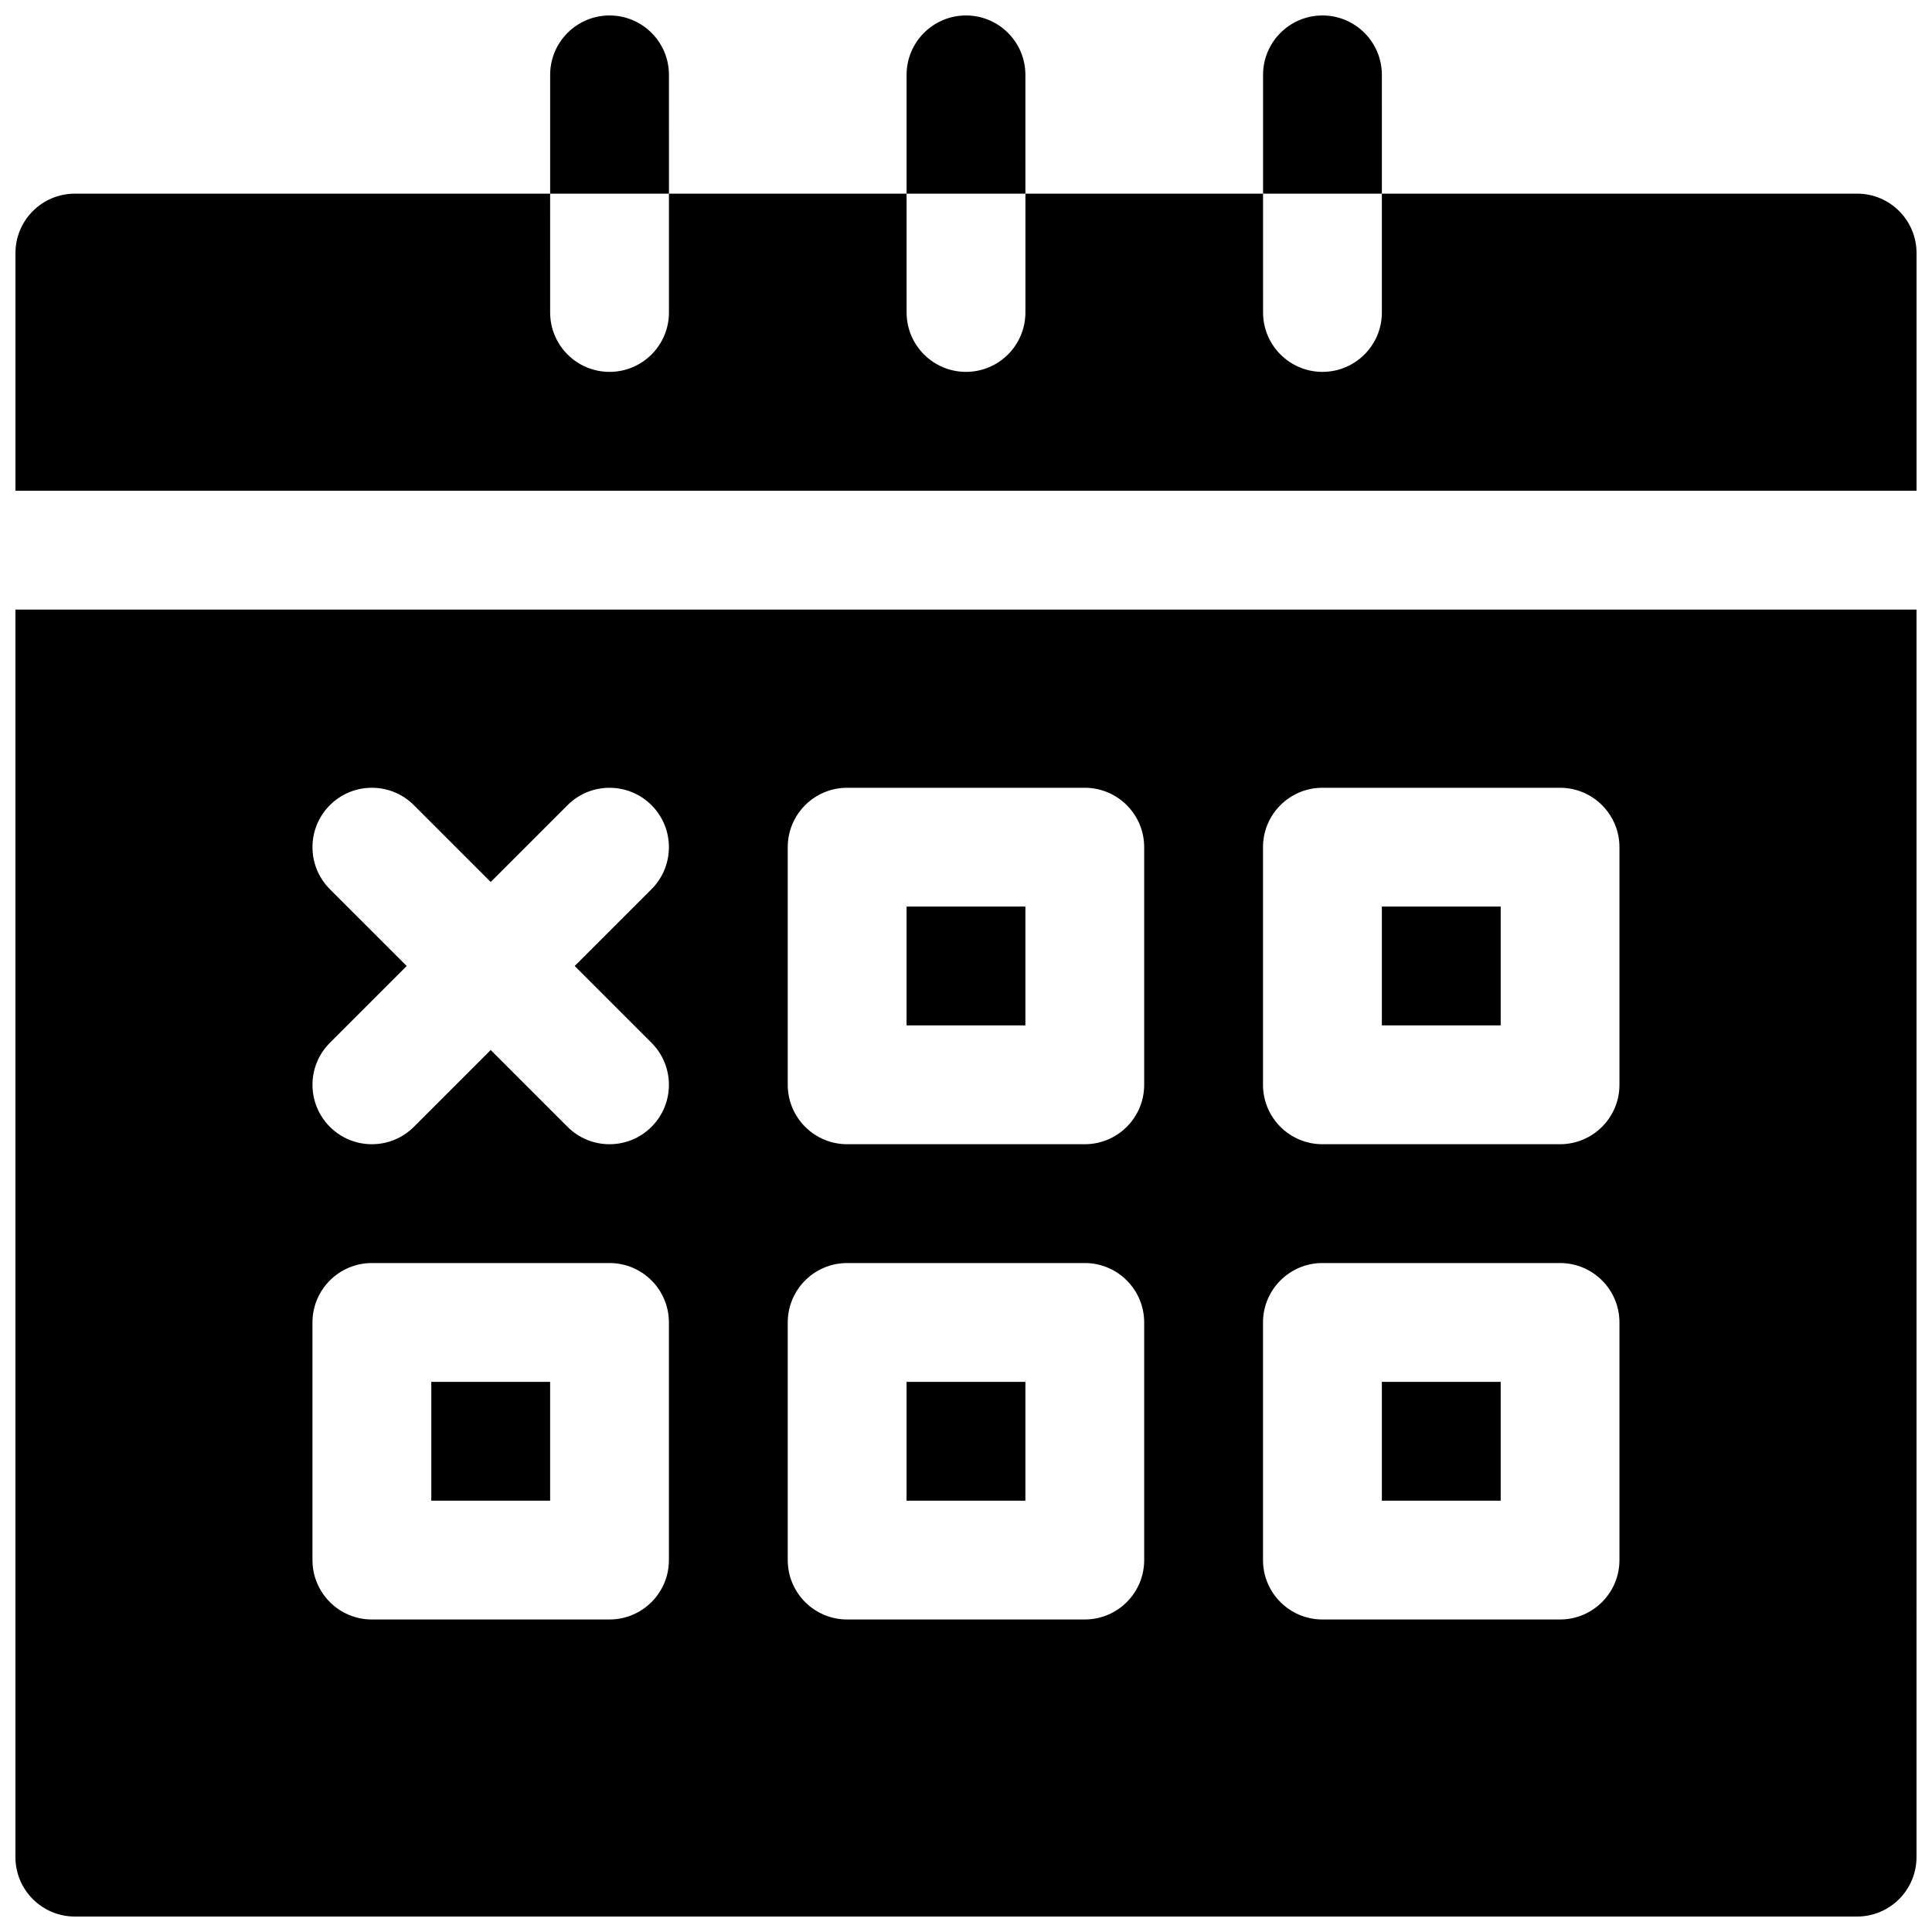 <?xml version="1.0" encoding="UTF-8"?>
<!-- Uploaded to: SVG Repo, www.svgrepo.com, Generator: SVG Repo Mixer Tools -->
<svg width="800px" height="800px" version="1.1" viewBox="144 144 512 512" xmlns="http://www.w3.org/2000/svg">
 <defs>
  <clipPath id="e">
   <path d="m148.09 305h503.81v346.9h-503.81z"/>
  </clipPath>
  <clipPath id="d">
   <path d="m289 148.09h33v47.906h-33z"/>
  </clipPath>
  <clipPath id="c">
   <path d="m384 148.09h32v47.906h-32z"/>
  </clipPath>
  <clipPath id="b">
   <path d="m478 148.09h33v47.906h-33z"/>
  </clipPath>
  <clipPath id="a">
   <path d="m148.09 195h503.81v80h-503.81z"/>
  </clipPath>
 </defs>
 <path d="m510.21 510.21h31.488v31.488h-31.488z"/>
 <path d="m384.25 384.25h31.488v31.488h-31.488z"/>
 <g clip-path="url(#e)">
  <path d="m148.09 636.16c0 8.691 7.055 15.742 15.742 15.742h472.32c8.691 0 15.742-7.055 15.742-15.742l0.004-330.62h-503.81zm330.62-267.65c0-8.691 7.055-15.742 15.742-15.742h62.977c8.691 0 15.742 7.055 15.742 15.742v62.977c0 8.691-7.055 15.742-15.742 15.742h-62.977c-8.691 0-15.742-7.055-15.742-15.742zm0 125.95c0-8.691 7.055-15.742 15.742-15.742h62.977c8.691 0 15.742 7.055 15.742 15.742v62.977c0 8.691-7.055 15.742-15.742 15.742h-62.977c-8.691 0-15.742-7.055-15.742-15.742zm-125.95-125.95c0-8.691 7.055-15.742 15.742-15.742h62.977c8.691 0 15.742 7.055 15.742 15.742v62.977c0 8.691-7.055 15.742-15.742 15.742h-62.977c-8.691 0-15.742-7.055-15.742-15.742zm0 125.95c0-8.691 7.055-15.742 15.742-15.742h62.977c8.691 0 15.742 7.055 15.742 15.742v62.977c0 8.691-7.055 15.742-15.742 15.742h-62.977c-8.691 0-15.742-7.055-15.742-15.742zm-121.34-114.82c-6.148-6.148-6.148-16.113 0-22.262 6.141-6.148 16.121-6.148 22.262 0l20.359 20.359 20.355-20.355c6.141-6.148 16.121-6.148 22.262 0 6.148 6.148 6.148 16.113 0 22.262l-20.355 20.355 20.355 20.355c6.148 6.148 6.148 16.113 0 22.262-3.07 3.078-7.098 4.613-11.129 4.613s-8.062-1.535-11.133-4.613l-20.355-20.355-20.355 20.355c-3.074 3.078-7.102 4.613-11.133 4.613s-8.062-1.535-11.133-4.613c-6.148-6.148-6.148-16.113 0-22.262l20.359-20.355zm-4.613 114.82c0-8.691 7.055-15.742 15.742-15.742h62.977c8.691 0 15.742 7.055 15.742 15.742v62.977c0 8.691-7.055 15.742-15.742 15.742h-62.977c-8.691 0-15.742-7.055-15.742-15.742z"/>
 </g>
 <path d="m384.25 510.21h31.488v31.488h-31.488z"/>
 <path d="m510.21 384.25h31.488v31.488h-31.488z"/>
 <path d="m258.3 510.21h31.488v31.488h-31.488z"/>
 <g clip-path="url(#d)">
  <path d="m321.28 163.84c0-8.691-7.055-15.742-15.742-15.742-8.691 0-15.742 7.055-15.742 15.742v31.488h31.488z"/>
 </g>
 <g clip-path="url(#c)">
  <path d="m415.74 163.84c0-8.691-7.055-15.742-15.742-15.742-8.691 0-15.742 7.055-15.742 15.742v31.488h31.488z"/>
 </g>
 <g clip-path="url(#b)">
  <path d="m510.21 163.84c0-8.691-7.055-15.742-15.742-15.742-8.691 0-15.742 7.055-15.742 15.742v31.488h31.488z"/>
 </g>
 <g clip-path="url(#a)">
  <path d="m636.16 195.32h-125.95v31.488c0 8.691-7.055 15.742-15.742 15.742-8.691 0-15.742-7.055-15.742-15.742l-0.004-31.488h-62.977v31.488c0 8.691-7.055 15.742-15.742 15.742-8.691 0-15.742-7.055-15.742-15.742l-0.004-31.488h-62.977v31.488c0 8.691-7.055 15.742-15.742 15.742-8.691 0-15.742-7.055-15.742-15.742l-0.004-31.488h-125.95c-8.688 0-15.742 7.055-15.742 15.746v62.977h503.81v-62.977c0-8.691-7.051-15.746-15.742-15.746z"/>
 </g>
</svg>